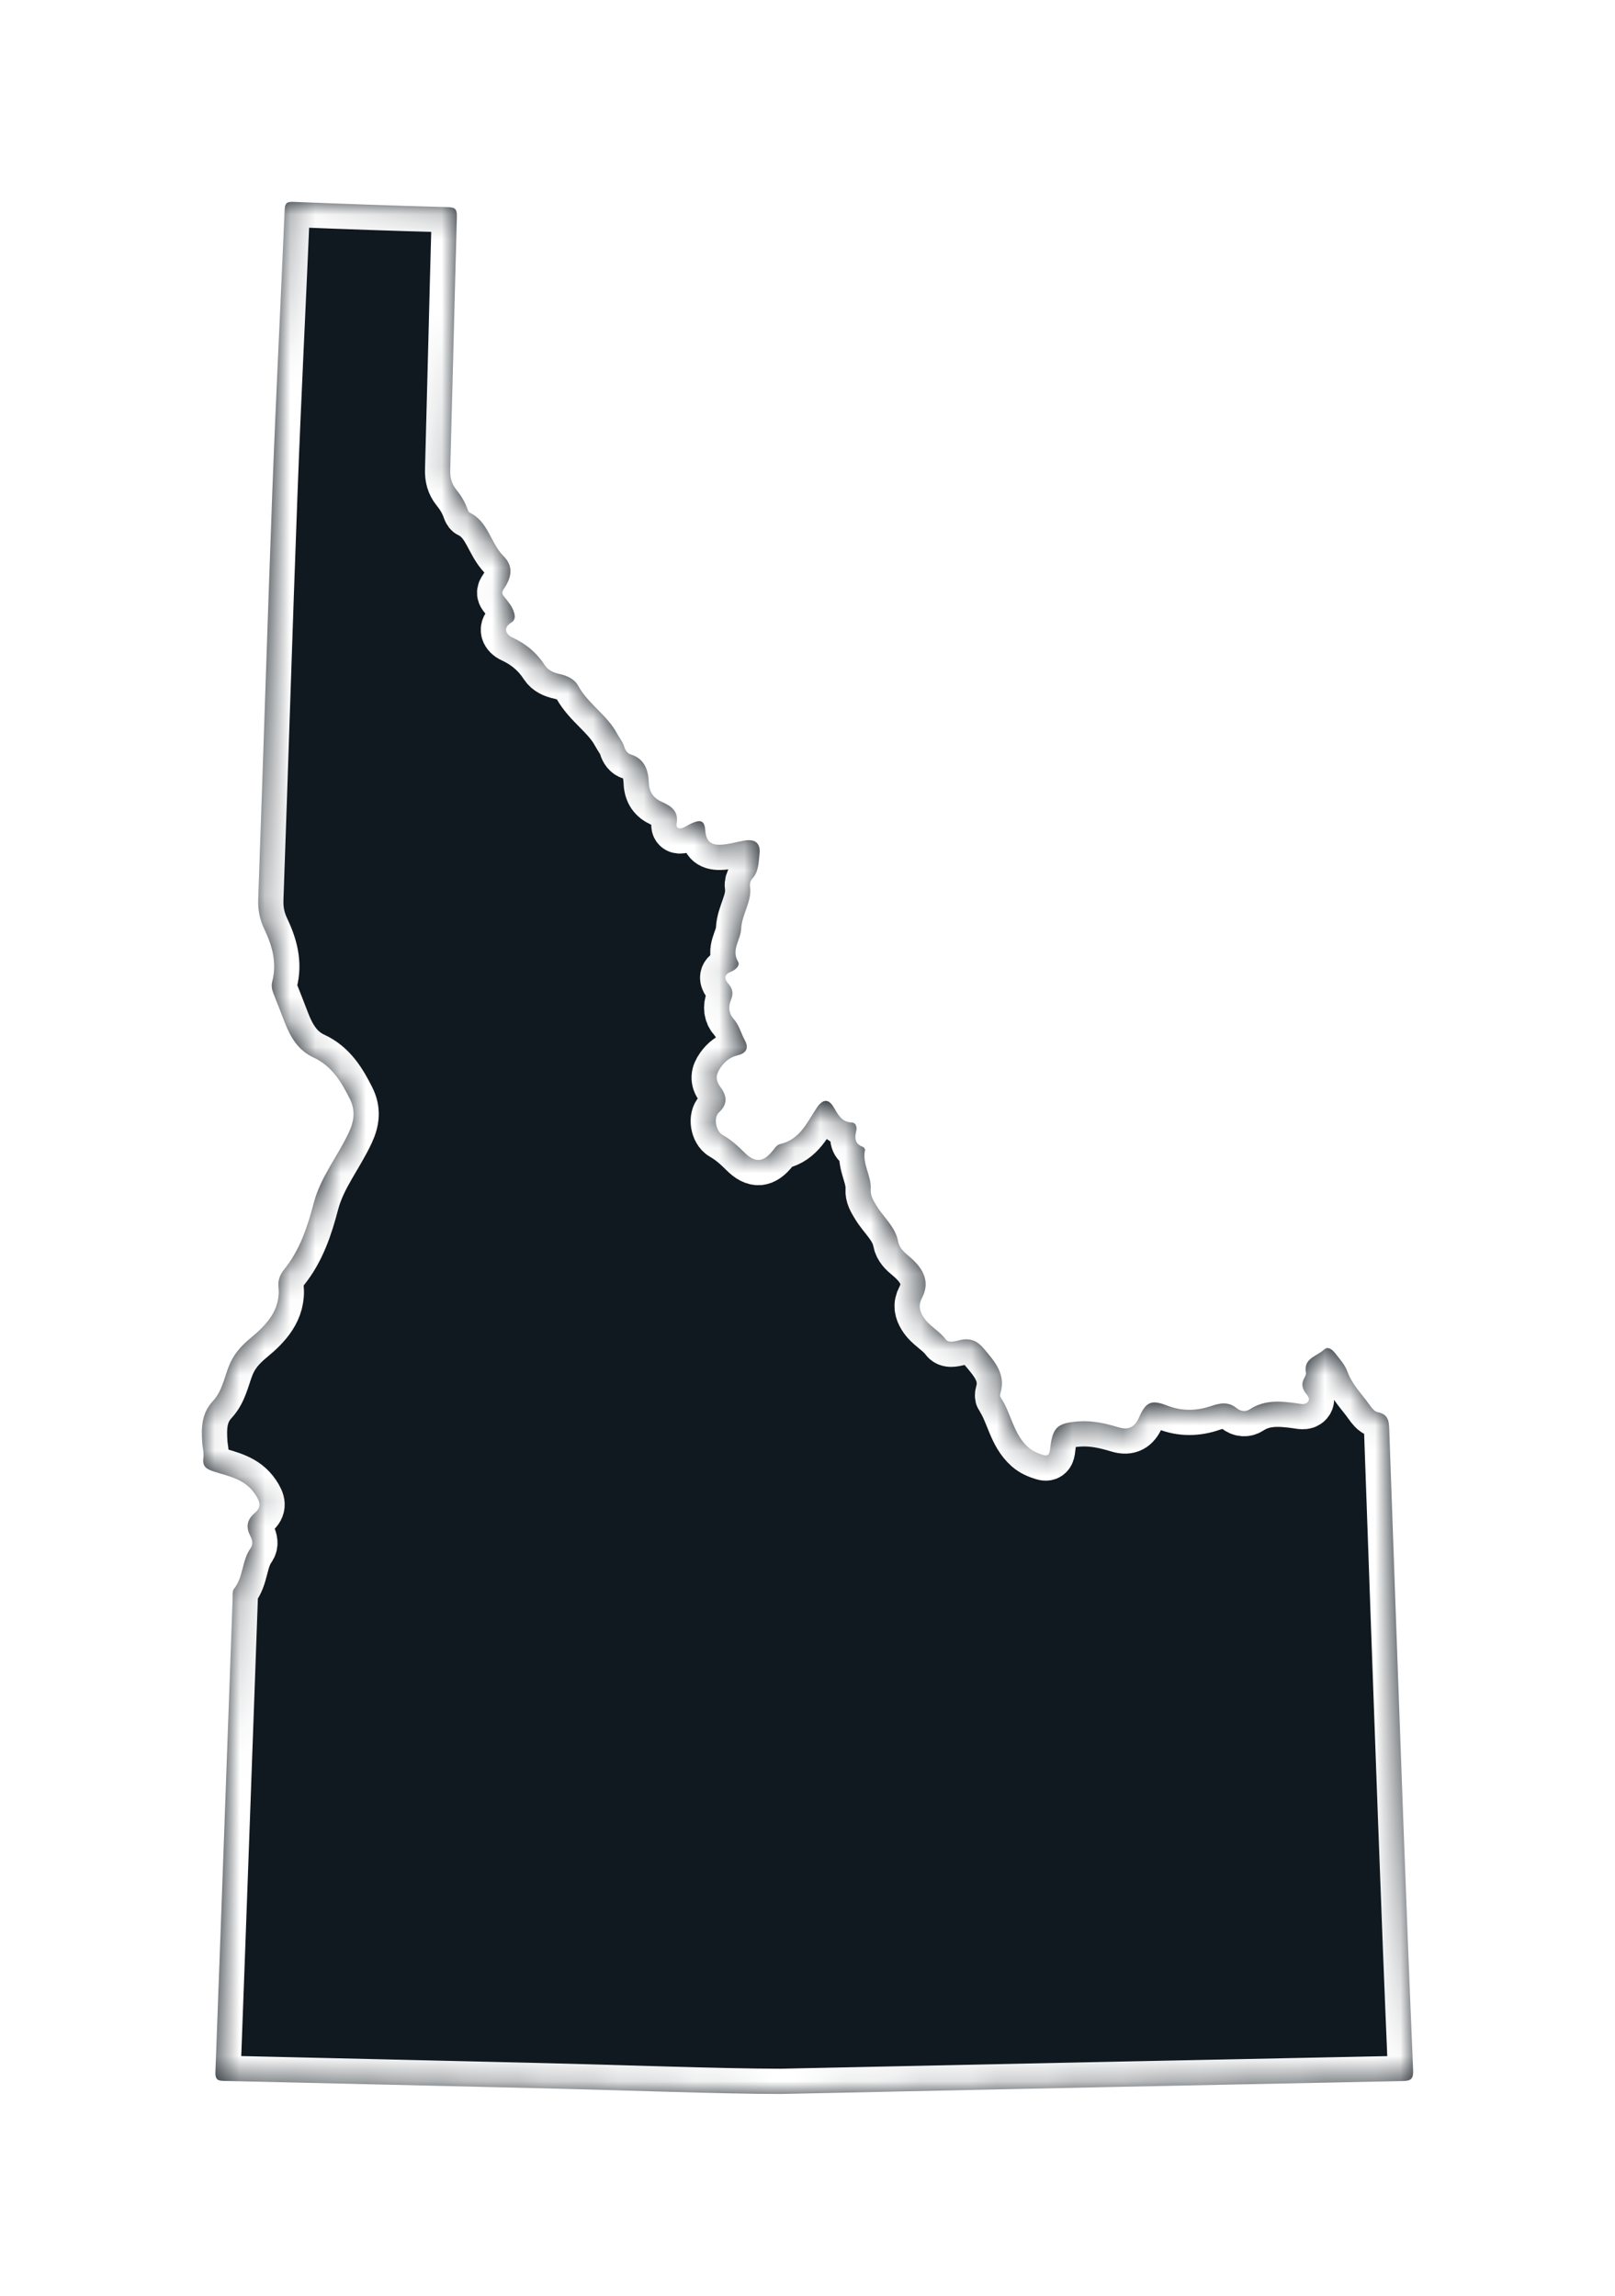 <svg width="64" height="91" viewBox="0 0 64 91" fill="none" xmlns="http://www.w3.org/2000/svg">
<g filter="url(#filter0_d_1468_4278)">
<mask id="path-1-inside-1_1468_4278" fill="white">
<path d="M30.968 83C28.532 82.997 24.802 82.852 21.07 82.765C17.026 82.672 12.982 82.574 8.938 82.484C8.686 82.478 8.523 82.484 8.536 82.135C8.771 75.876 8.993 69.616 9.219 63.357C9.223 63.231 9.202 63.069 9.269 62.985C9.649 62.507 9.583 61.855 9.93 61.367C10.038 61.214 10.003 61.042 9.92 60.883C9.74 60.535 9.782 60.239 10.091 59.975C10.368 59.738 10.318 59.538 10.107 59.222C9.706 58.626 9.087 58.525 8.5 58.336C8.214 58.244 8.007 58.154 8.06 57.789C8.088 57.599 8.03 57.396 8.016 57.198C7.975 56.598 7.98 56.025 8.44 55.531C8.782 55.164 8.882 54.65 9.055 54.188C9.233 53.711 9.526 53.373 9.93 53.038C10.54 52.533 11.133 51.928 11.036 51.004C11.009 50.742 11.098 50.521 11.249 50.334C11.883 49.555 12.188 48.62 12.434 47.681C12.707 46.641 13.389 45.825 13.828 44.878C14.044 44.41 14.085 43.996 13.857 43.544C13.522 42.878 13.143 42.248 12.429 41.919C11.814 41.636 11.509 41.107 11.278 40.515C11.129 40.133 10.986 39.749 10.832 39.369C10.772 39.218 10.748 39.061 10.787 38.91C10.985 38.164 10.783 37.476 10.47 36.817C10.286 36.433 10.218 36.056 10.233 35.634C10.425 30.252 10.591 24.87 10.792 19.489C10.932 15.765 11.122 12.043 11.28 8.319C11.291 8.06 11.356 7.99 11.622 8.001C13.665 8.084 15.707 8.156 17.75 8.21C18.061 8.218 18.113 8.312 18.105 8.601C18.011 11.944 17.934 15.287 17.842 18.63C17.834 18.931 17.897 19.179 18.084 19.411C18.262 19.631 18.413 19.872 18.512 20.141C18.536 20.206 18.562 20.297 18.613 20.321C19.349 20.669 19.433 21.52 19.956 22.045C20.35 22.439 20.289 22.879 19.952 23.364C19.846 23.517 19.936 23.596 20.014 23.695C20.147 23.861 20.285 24.025 20.355 24.23C20.412 24.397 20.446 24.561 20.258 24.68C19.909 24.901 20.059 25.156 20.303 25.268C20.849 25.52 21.271 25.877 21.597 26.378C21.719 26.566 21.937 26.665 22.17 26.715C22.468 26.781 22.763 26.911 22.909 27.177C23.308 27.909 24.063 28.342 24.454 29.077C24.546 29.25 24.678 29.403 24.736 29.596C24.778 29.741 24.862 29.862 25.002 29.906C25.543 30.078 25.693 30.528 25.71 31C25.725 31.404 25.891 31.632 26.23 31.786C26.596 31.952 26.901 32.148 26.814 32.641C26.777 32.845 26.935 32.87 27.094 32.799C27.211 32.747 27.317 32.672 27.434 32.623C27.71 32.507 27.918 32.483 27.947 32.894C27.98 33.363 28.17 33.517 28.639 33.478C28.933 33.453 29.222 33.365 29.514 33.316C29.932 33.246 30.145 33.433 30.099 33.841C30.06 34.188 30.071 34.551 29.804 34.839C29.743 34.904 29.707 35.03 29.721 35.118C29.813 35.729 29.395 36.229 29.37 36.827C29.352 37.255 28.961 37.643 29.254 38.131C29.334 38.265 29.146 38.445 28.981 38.511C28.701 38.622 28.675 38.784 28.863 38.992C29.046 39.196 29.067 39.402 28.96 39.656C28.855 39.906 28.888 40.183 29.065 40.379C29.294 40.631 29.362 40.953 29.517 41.235C29.695 41.56 29.556 41.752 29.233 41.83C28.938 41.901 28.732 42.066 28.561 42.309C28.376 42.571 28.335 42.8 28.544 43.079C28.795 43.414 28.865 43.751 28.493 44.093C28.268 44.3 28.366 44.834 28.638 44.988C28.964 45.173 29.232 45.414 29.494 45.676C29.927 46.108 30.257 46.074 30.634 45.595C30.715 45.493 30.792 45.376 30.917 45.347C31.704 45.17 31.987 44.481 32.37 43.908C32.593 43.576 32.821 43.528 33.034 43.881C33.213 44.177 33.342 44.477 33.763 44.495C33.918 44.502 33.968 44.671 33.931 44.831C33.868 45.1 33.867 45.341 34.188 45.456C34.23 45.472 34.287 45.547 34.279 45.582C34.156 46.133 34.541 46.607 34.505 47.141C34.488 47.398 34.605 47.575 34.734 47.79C35.017 48.262 35.483 48.623 35.59 49.205C35.637 49.459 35.812 49.622 36.023 49.797C36.542 50.229 36.895 50.764 36.538 51.448C36.388 51.734 36.44 51.954 36.587 52.193C36.812 52.559 37.22 52.741 37.476 53.088C37.602 53.258 37.885 53.15 38.086 53.108C38.467 53.03 38.74 53.163 38.981 53.448C39.416 53.963 39.87 54.462 39.648 55.222C39.632 55.274 39.626 55.349 39.654 55.389C40.077 56.017 40.148 56.837 40.753 57.371C40.932 57.529 41.139 57.611 41.349 57.675C41.6 57.752 41.603 57.528 41.622 57.366C41.715 56.559 41.933 56.398 42.749 56.341C43.305 56.302 43.817 56.422 44.331 56.577C44.737 56.7 44.979 56.549 45.14 56.181C45.413 55.556 45.634 55.472 46.262 55.717C46.842 55.943 47.437 55.926 48.011 55.727C48.375 55.602 48.693 55.562 49.007 55.816C49.167 55.946 49.36 55.97 49.524 55.863C50.106 55.48 50.736 55.534 51.375 55.621C51.529 55.642 51.717 55.698 51.823 55.576C51.953 55.424 51.782 55.295 51.703 55.168C51.61 55.014 51.576 54.857 51.656 54.684C51.697 54.595 51.77 54.491 51.754 54.409C51.644 53.83 52.19 53.762 52.468 53.497C52.624 53.348 52.798 53.496 52.902 53.628C53.085 53.861 53.3 54.094 53.396 54.365C53.577 54.877 53.959 55.241 54.257 55.665C54.345 55.789 54.465 55.951 54.593 55.975C55.054 56.062 55.044 56.389 55.056 56.736C55.236 61.834 55.417 66.933 55.605 72.031C55.728 75.373 55.857 78.715 55.999 82.056C56.012 82.388 55.929 82.481 55.59 82.488C47.815 82.642 40.039 82.808 30.965 82.999L30.968 83Z"/>
</mask>
<path d="M30.968 83C28.532 82.997 24.802 82.852 21.07 82.765C17.026 82.672 12.982 82.574 8.938 82.484C8.686 82.478 8.523 82.484 8.536 82.135C8.771 75.876 8.993 69.616 9.219 63.357C9.223 63.231 9.202 63.069 9.269 62.985C9.649 62.507 9.583 61.855 9.93 61.367C10.038 61.214 10.003 61.042 9.92 60.883C9.74 60.535 9.782 60.239 10.091 59.975C10.368 59.738 10.318 59.538 10.107 59.222C9.706 58.626 9.087 58.525 8.5 58.336C8.214 58.244 8.007 58.154 8.06 57.789C8.088 57.599 8.03 57.396 8.016 57.198C7.975 56.598 7.98 56.025 8.44 55.531C8.782 55.164 8.882 54.65 9.055 54.188C9.233 53.711 9.526 53.373 9.93 53.038C10.54 52.533 11.133 51.928 11.036 51.004C11.009 50.742 11.098 50.521 11.249 50.334C11.883 49.555 12.188 48.62 12.434 47.681C12.707 46.641 13.389 45.825 13.828 44.878C14.044 44.41 14.085 43.996 13.857 43.544C13.522 42.878 13.143 42.248 12.429 41.919C11.814 41.636 11.509 41.107 11.278 40.515C11.129 40.133 10.986 39.749 10.832 39.369C10.772 39.218 10.748 39.061 10.787 38.91C10.985 38.164 10.783 37.476 10.47 36.817C10.286 36.433 10.218 36.056 10.233 35.634C10.425 30.252 10.591 24.87 10.792 19.489C10.932 15.765 11.122 12.043 11.28 8.319C11.291 8.06 11.356 7.99 11.622 8.001C13.665 8.084 15.707 8.156 17.75 8.21C18.061 8.218 18.113 8.312 18.105 8.601C18.011 11.944 17.934 15.287 17.842 18.63C17.834 18.931 17.897 19.179 18.084 19.411C18.262 19.631 18.413 19.872 18.512 20.141C18.536 20.206 18.562 20.297 18.613 20.321C19.349 20.669 19.433 21.52 19.956 22.045C20.35 22.439 20.289 22.879 19.952 23.364C19.846 23.517 19.936 23.596 20.014 23.695C20.147 23.861 20.285 24.025 20.355 24.23C20.412 24.397 20.446 24.561 20.258 24.68C19.909 24.901 20.059 25.156 20.303 25.268C20.849 25.52 21.271 25.877 21.597 26.378C21.719 26.566 21.937 26.665 22.17 26.715C22.468 26.781 22.763 26.911 22.909 27.177C23.308 27.909 24.063 28.342 24.454 29.077C24.546 29.25 24.678 29.403 24.736 29.596C24.778 29.741 24.862 29.862 25.002 29.906C25.543 30.078 25.693 30.528 25.71 31C25.725 31.404 25.891 31.632 26.23 31.786C26.596 31.952 26.901 32.148 26.814 32.641C26.777 32.845 26.935 32.87 27.094 32.799C27.211 32.747 27.317 32.672 27.434 32.623C27.71 32.507 27.918 32.483 27.947 32.894C27.98 33.363 28.17 33.517 28.639 33.478C28.933 33.453 29.222 33.365 29.514 33.316C29.932 33.246 30.145 33.433 30.099 33.841C30.06 34.188 30.071 34.551 29.804 34.839C29.743 34.904 29.707 35.03 29.721 35.118C29.813 35.729 29.395 36.229 29.37 36.827C29.352 37.255 28.961 37.643 29.254 38.131C29.334 38.265 29.146 38.445 28.981 38.511C28.701 38.622 28.675 38.784 28.863 38.992C29.046 39.196 29.067 39.402 28.96 39.656C28.855 39.906 28.888 40.183 29.065 40.379C29.294 40.631 29.362 40.953 29.517 41.235C29.695 41.56 29.556 41.752 29.233 41.83C28.938 41.901 28.732 42.066 28.561 42.309C28.376 42.571 28.335 42.8 28.544 43.079C28.795 43.414 28.865 43.751 28.493 44.093C28.268 44.3 28.366 44.834 28.638 44.988C28.964 45.173 29.232 45.414 29.494 45.676C29.927 46.108 30.257 46.074 30.634 45.595C30.715 45.493 30.792 45.376 30.917 45.347C31.704 45.17 31.987 44.481 32.37 43.908C32.593 43.576 32.821 43.528 33.034 43.881C33.213 44.177 33.342 44.477 33.763 44.495C33.918 44.502 33.968 44.671 33.931 44.831C33.868 45.1 33.867 45.341 34.188 45.456C34.23 45.472 34.287 45.547 34.279 45.582C34.156 46.133 34.541 46.607 34.505 47.141C34.488 47.398 34.605 47.575 34.734 47.79C35.017 48.262 35.483 48.623 35.59 49.205C35.637 49.459 35.812 49.622 36.023 49.797C36.542 50.229 36.895 50.764 36.538 51.448C36.388 51.734 36.44 51.954 36.587 52.193C36.812 52.559 37.22 52.741 37.476 53.088C37.602 53.258 37.885 53.15 38.086 53.108C38.467 53.03 38.74 53.163 38.981 53.448C39.416 53.963 39.87 54.462 39.648 55.222C39.632 55.274 39.626 55.349 39.654 55.389C40.077 56.017 40.148 56.837 40.753 57.371C40.932 57.529 41.139 57.611 41.349 57.675C41.6 57.752 41.603 57.528 41.622 57.366C41.715 56.559 41.933 56.398 42.749 56.341C43.305 56.302 43.817 56.422 44.331 56.577C44.737 56.7 44.979 56.549 45.14 56.181C45.413 55.556 45.634 55.472 46.262 55.717C46.842 55.943 47.437 55.926 48.011 55.727C48.375 55.602 48.693 55.562 49.007 55.816C49.167 55.946 49.36 55.97 49.524 55.863C50.106 55.48 50.736 55.534 51.375 55.621C51.529 55.642 51.717 55.698 51.823 55.576C51.953 55.424 51.782 55.295 51.703 55.168C51.61 55.014 51.576 54.857 51.656 54.684C51.697 54.595 51.77 54.491 51.754 54.409C51.644 53.83 52.19 53.762 52.468 53.497C52.624 53.348 52.798 53.496 52.902 53.628C53.085 53.861 53.3 54.094 53.396 54.365C53.577 54.877 53.959 55.241 54.257 55.665C54.345 55.789 54.465 55.951 54.593 55.975C55.054 56.062 55.044 56.389 55.056 56.736C55.236 61.834 55.417 66.933 55.605 72.031C55.728 75.373 55.857 78.715 55.999 82.056C56.012 82.388 55.929 82.481 55.59 82.488C47.815 82.642 40.039 82.808 30.965 82.999L30.968 83Z" fill="#111920"/>
<path d="M30.968 83C28.532 82.997 24.802 82.852 21.07 82.765C17.026 82.672 12.982 82.574 8.938 82.484C8.686 82.478 8.523 82.484 8.536 82.135C8.771 75.876 8.993 69.616 9.219 63.357C9.223 63.231 9.202 63.069 9.269 62.985C9.649 62.507 9.583 61.855 9.93 61.367C10.038 61.214 10.003 61.042 9.92 60.883C9.74 60.535 9.782 60.239 10.091 59.975C10.368 59.738 10.318 59.538 10.107 59.222C9.706 58.626 9.087 58.525 8.5 58.336C8.214 58.244 8.007 58.154 8.06 57.789C8.088 57.599 8.03 57.396 8.016 57.198C7.975 56.598 7.98 56.025 8.44 55.531C8.782 55.164 8.882 54.65 9.055 54.188C9.233 53.711 9.526 53.373 9.93 53.038C10.54 52.533 11.133 51.928 11.036 51.004C11.009 50.742 11.098 50.521 11.249 50.334C11.883 49.555 12.188 48.62 12.434 47.681C12.707 46.641 13.389 45.825 13.828 44.878C14.044 44.41 14.085 43.996 13.857 43.544C13.522 42.878 13.143 42.248 12.429 41.919C11.814 41.636 11.509 41.107 11.278 40.515C11.129 40.133 10.986 39.749 10.832 39.369C10.772 39.218 10.748 39.061 10.787 38.91C10.985 38.164 10.783 37.476 10.47 36.817C10.286 36.433 10.218 36.056 10.233 35.634C10.425 30.252 10.591 24.87 10.792 19.489C10.932 15.765 11.122 12.043 11.28 8.319C11.291 8.06 11.356 7.99 11.622 8.001C13.665 8.084 15.707 8.156 17.75 8.21C18.061 8.218 18.113 8.312 18.105 8.601C18.011 11.944 17.934 15.287 17.842 18.63C17.834 18.931 17.897 19.179 18.084 19.411C18.262 19.631 18.413 19.872 18.512 20.141C18.536 20.206 18.562 20.297 18.613 20.321C19.349 20.669 19.433 21.52 19.956 22.045C20.35 22.439 20.289 22.879 19.952 23.364C19.846 23.517 19.936 23.596 20.014 23.695C20.147 23.861 20.285 24.025 20.355 24.23C20.412 24.397 20.446 24.561 20.258 24.68C19.909 24.901 20.059 25.156 20.303 25.268C20.849 25.52 21.271 25.877 21.597 26.378C21.719 26.566 21.937 26.665 22.17 26.715C22.468 26.781 22.763 26.911 22.909 27.177C23.308 27.909 24.063 28.342 24.454 29.077C24.546 29.25 24.678 29.403 24.736 29.596C24.778 29.741 24.862 29.862 25.002 29.906C25.543 30.078 25.693 30.528 25.71 31C25.725 31.404 25.891 31.632 26.23 31.786C26.596 31.952 26.901 32.148 26.814 32.641C26.777 32.845 26.935 32.87 27.094 32.799C27.211 32.747 27.317 32.672 27.434 32.623C27.71 32.507 27.918 32.483 27.947 32.894C27.98 33.363 28.17 33.517 28.639 33.478C28.933 33.453 29.222 33.365 29.514 33.316C29.932 33.246 30.145 33.433 30.099 33.841C30.06 34.188 30.071 34.551 29.804 34.839C29.743 34.904 29.707 35.03 29.721 35.118C29.813 35.729 29.395 36.229 29.37 36.827C29.352 37.255 28.961 37.643 29.254 38.131C29.334 38.265 29.146 38.445 28.981 38.511C28.701 38.622 28.675 38.784 28.863 38.992C29.046 39.196 29.067 39.402 28.96 39.656C28.855 39.906 28.888 40.183 29.065 40.379C29.294 40.631 29.362 40.953 29.517 41.235C29.695 41.56 29.556 41.752 29.233 41.83C28.938 41.901 28.732 42.066 28.561 42.309C28.376 42.571 28.335 42.8 28.544 43.079C28.795 43.414 28.865 43.751 28.493 44.093C28.268 44.3 28.366 44.834 28.638 44.988C28.964 45.173 29.232 45.414 29.494 45.676C29.927 46.108 30.257 46.074 30.634 45.595C30.715 45.493 30.792 45.376 30.917 45.347C31.704 45.17 31.987 44.481 32.37 43.908C32.593 43.576 32.821 43.528 33.034 43.881C33.213 44.177 33.342 44.477 33.763 44.495C33.918 44.502 33.968 44.671 33.931 44.831C33.868 45.1 33.867 45.341 34.188 45.456C34.23 45.472 34.287 45.547 34.279 45.582C34.156 46.133 34.541 46.607 34.505 47.141C34.488 47.398 34.605 47.575 34.734 47.79C35.017 48.262 35.483 48.623 35.59 49.205C35.637 49.459 35.812 49.622 36.023 49.797C36.542 50.229 36.895 50.764 36.538 51.448C36.388 51.734 36.44 51.954 36.587 52.193C36.812 52.559 37.22 52.741 37.476 53.088C37.602 53.258 37.885 53.15 38.086 53.108C38.467 53.03 38.74 53.163 38.981 53.448C39.416 53.963 39.87 54.462 39.648 55.222C39.632 55.274 39.626 55.349 39.654 55.389C40.077 56.017 40.148 56.837 40.753 57.371C40.932 57.529 41.139 57.611 41.349 57.675C41.6 57.752 41.603 57.528 41.622 57.366C41.715 56.559 41.933 56.398 42.749 56.341C43.305 56.302 43.817 56.422 44.331 56.577C44.737 56.7 44.979 56.549 45.14 56.181C45.413 55.556 45.634 55.472 46.262 55.717C46.842 55.943 47.437 55.926 48.011 55.727C48.375 55.602 48.693 55.562 49.007 55.816C49.167 55.946 49.36 55.97 49.524 55.863C50.106 55.48 50.736 55.534 51.375 55.621C51.529 55.642 51.717 55.698 51.823 55.576C51.953 55.424 51.782 55.295 51.703 55.168C51.61 55.014 51.576 54.857 51.656 54.684C51.697 54.595 51.77 54.491 51.754 54.409C51.644 53.83 52.19 53.762 52.468 53.497C52.624 53.348 52.798 53.496 52.902 53.628C53.085 53.861 53.3 54.094 53.396 54.365C53.577 54.877 53.959 55.241 54.257 55.665C54.345 55.789 54.465 55.951 54.593 55.975C55.054 56.062 55.044 56.389 55.056 56.736C55.236 61.834 55.417 66.933 55.605 72.031C55.728 75.373 55.857 78.715 55.999 82.056C56.012 82.388 55.929 82.481 55.59 82.488C47.815 82.642 40.039 82.808 30.965 82.999L30.968 83Z" stroke="white" stroke-width="2" mask="url(#path-1-inside-1_1468_4278)"/>
</g>
<defs>
<filter id="filter0_d_1468_4278" x="0" y="0" width="64" height="91" filterUnits="userSpaceOnUse" color-interpolation-filters="sRGB">
<feFlood flood-opacity="0" result="BackgroundImageFix"/>
<feColorMatrix in="SourceAlpha" type="matrix" values="0 0 0 0 0 0 0 0 0 0 0 0 0 0 0 0 0 0 127 0" result="hardAlpha"/>
<feOffset/>
<feGaussianBlur stdDeviation="4"/>
<feComposite in2="hardAlpha" operator="out"/>
<feColorMatrix type="matrix" values="0 0 0 0 1 0 0 0 0 1 0 0 0 0 1 0 0 0 0.3 0"/>
<feBlend mode="normal" in2="BackgroundImageFix" result="effect1_dropShadow_1468_4278"/>
<feBlend mode="normal" in="SourceGraphic" in2="effect1_dropShadow_1468_4278" result="shape"/>
</filter>
</defs>
</svg>
